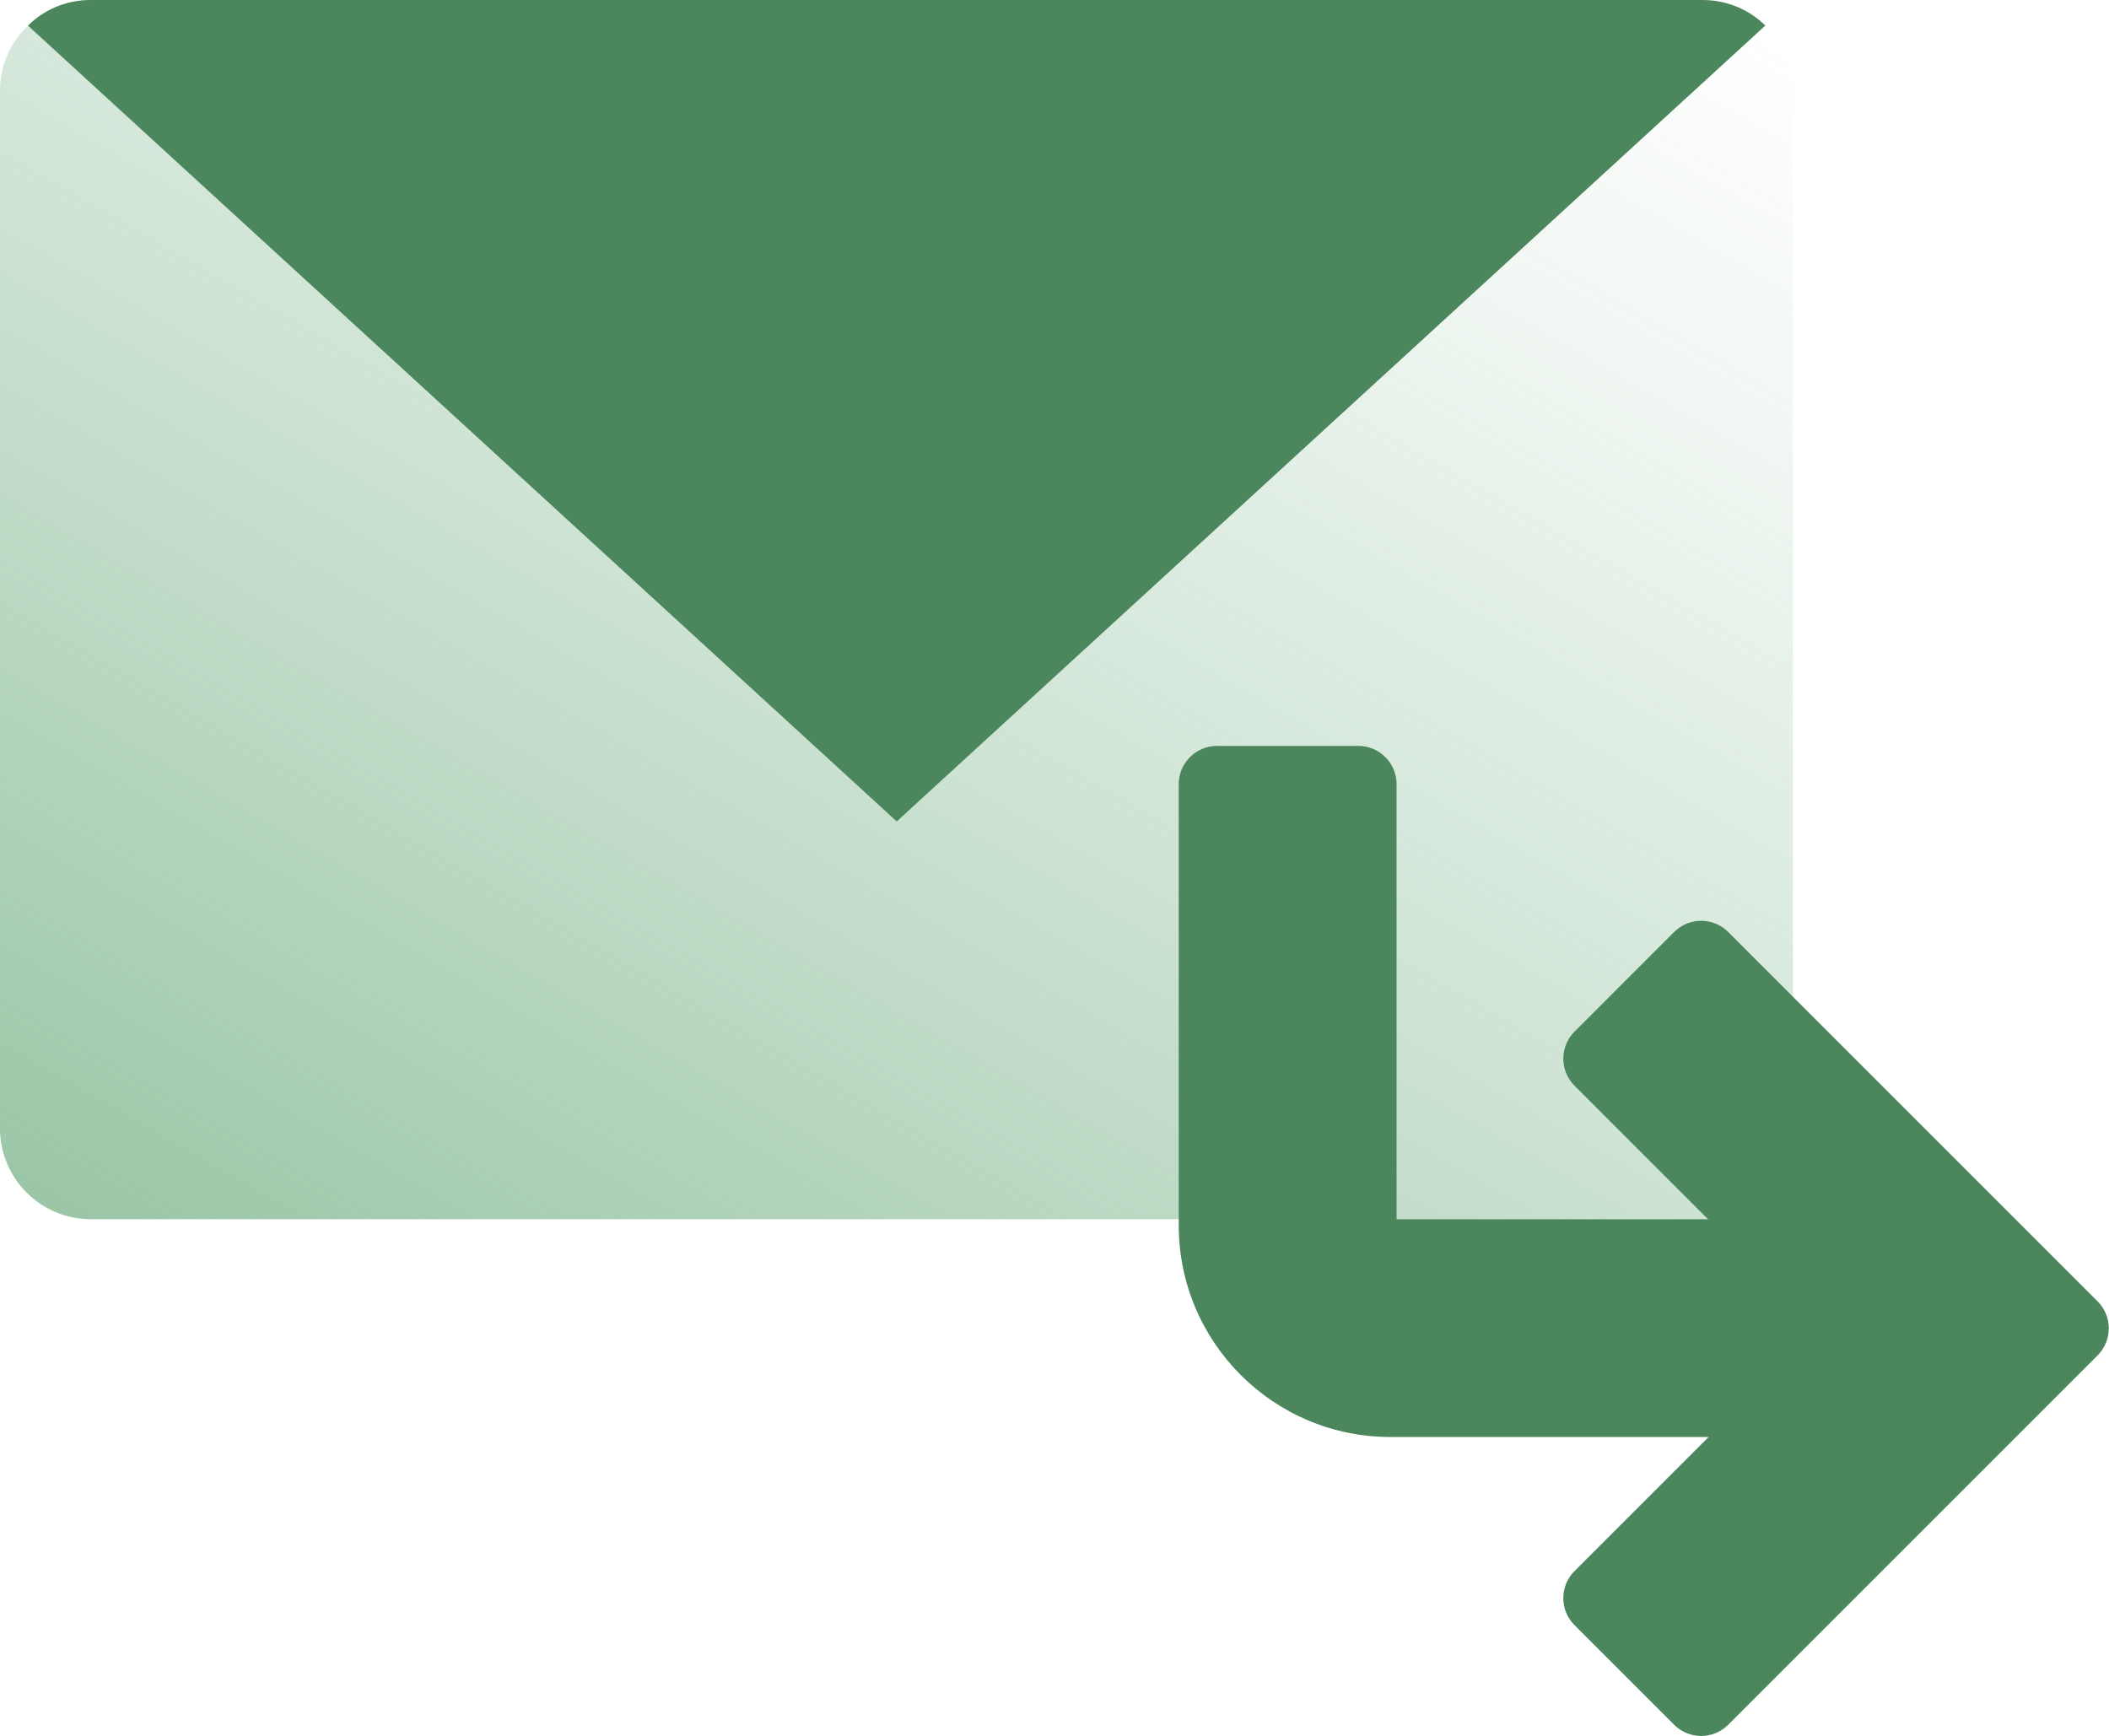 <?xml version="1.0" encoding="UTF-8"?><svg id="Layer_2" xmlns="http://www.w3.org/2000/svg" xmlns:xlink="http://www.w3.org/1999/xlink" viewBox="0 0 72.32 59.53"><defs><style>.cls-1{fill:url(#linear-gradient);}.cls-1,.cls-2{stroke-width:0px;}.cls-2{fill:#4b865c;}</style><linearGradient id="linear-gradient" x1="14.58" y1="48.92" x2="46.91" y2="-7.09" gradientUnits="userSpaceOnUse"><stop offset="0" stop-color="#6fae81" stop-opacity=".7"/><stop offset=".44" stop-color="#6fae81" stop-opacity=".35"/><stop offset=".81" stop-color="#6fae81" stop-opacity=".1"/><stop offset="1" stop-color="#6fae81" stop-opacity="0"/></linearGradient></defs><g id="Layer_1-2"><path class="cls-1" d="M61.48,3.11v35.59c0,1.72-1.39,3.11-3.11,3.11H3.11c-1.72,0-3.11-1.4-3.11-3.11V3.11c0-.88.37-1.67.96-2.23.55-.55,1.31-.88,2.16-.88h55.26c.84,0,1.6.33,2.16.88.6.56.96,1.36.96,2.23Z"/><path class="cls-2" d="M60.53.88l-29.78,27.29L.96.88c.55-.55,1.31-.88,2.16-.88h55.26c.84,0,1.6.33,2.16.88Z"/><path class="cls-2" d="M57.41,59.15l-3.42-3.42c-.51-.51-.51-1.34,0-1.85l7.4-7.4c.51-.51.51-1.34,0-1.85l-7.4-7.4c-.51-.51-.51-1.34,0-1.85l3.42-3.42c.51-.51,1.34-.51,1.85,0l12.67,12.67c.51.51.51,1.34,0,1.85l-12.67,12.67c-.51.51-1.34.51-1.85,0Z"/><path class="cls-2" d="M67.59,49.28h-19.91c-4.01,0-7.26-3.25-7.26-7.26v-15.13c0-.72.59-1.31,1.31-1.31h4.85c.72,0,1.31.59,1.31,1.31v14.92h19.7v7.46Z"/></g></svg>